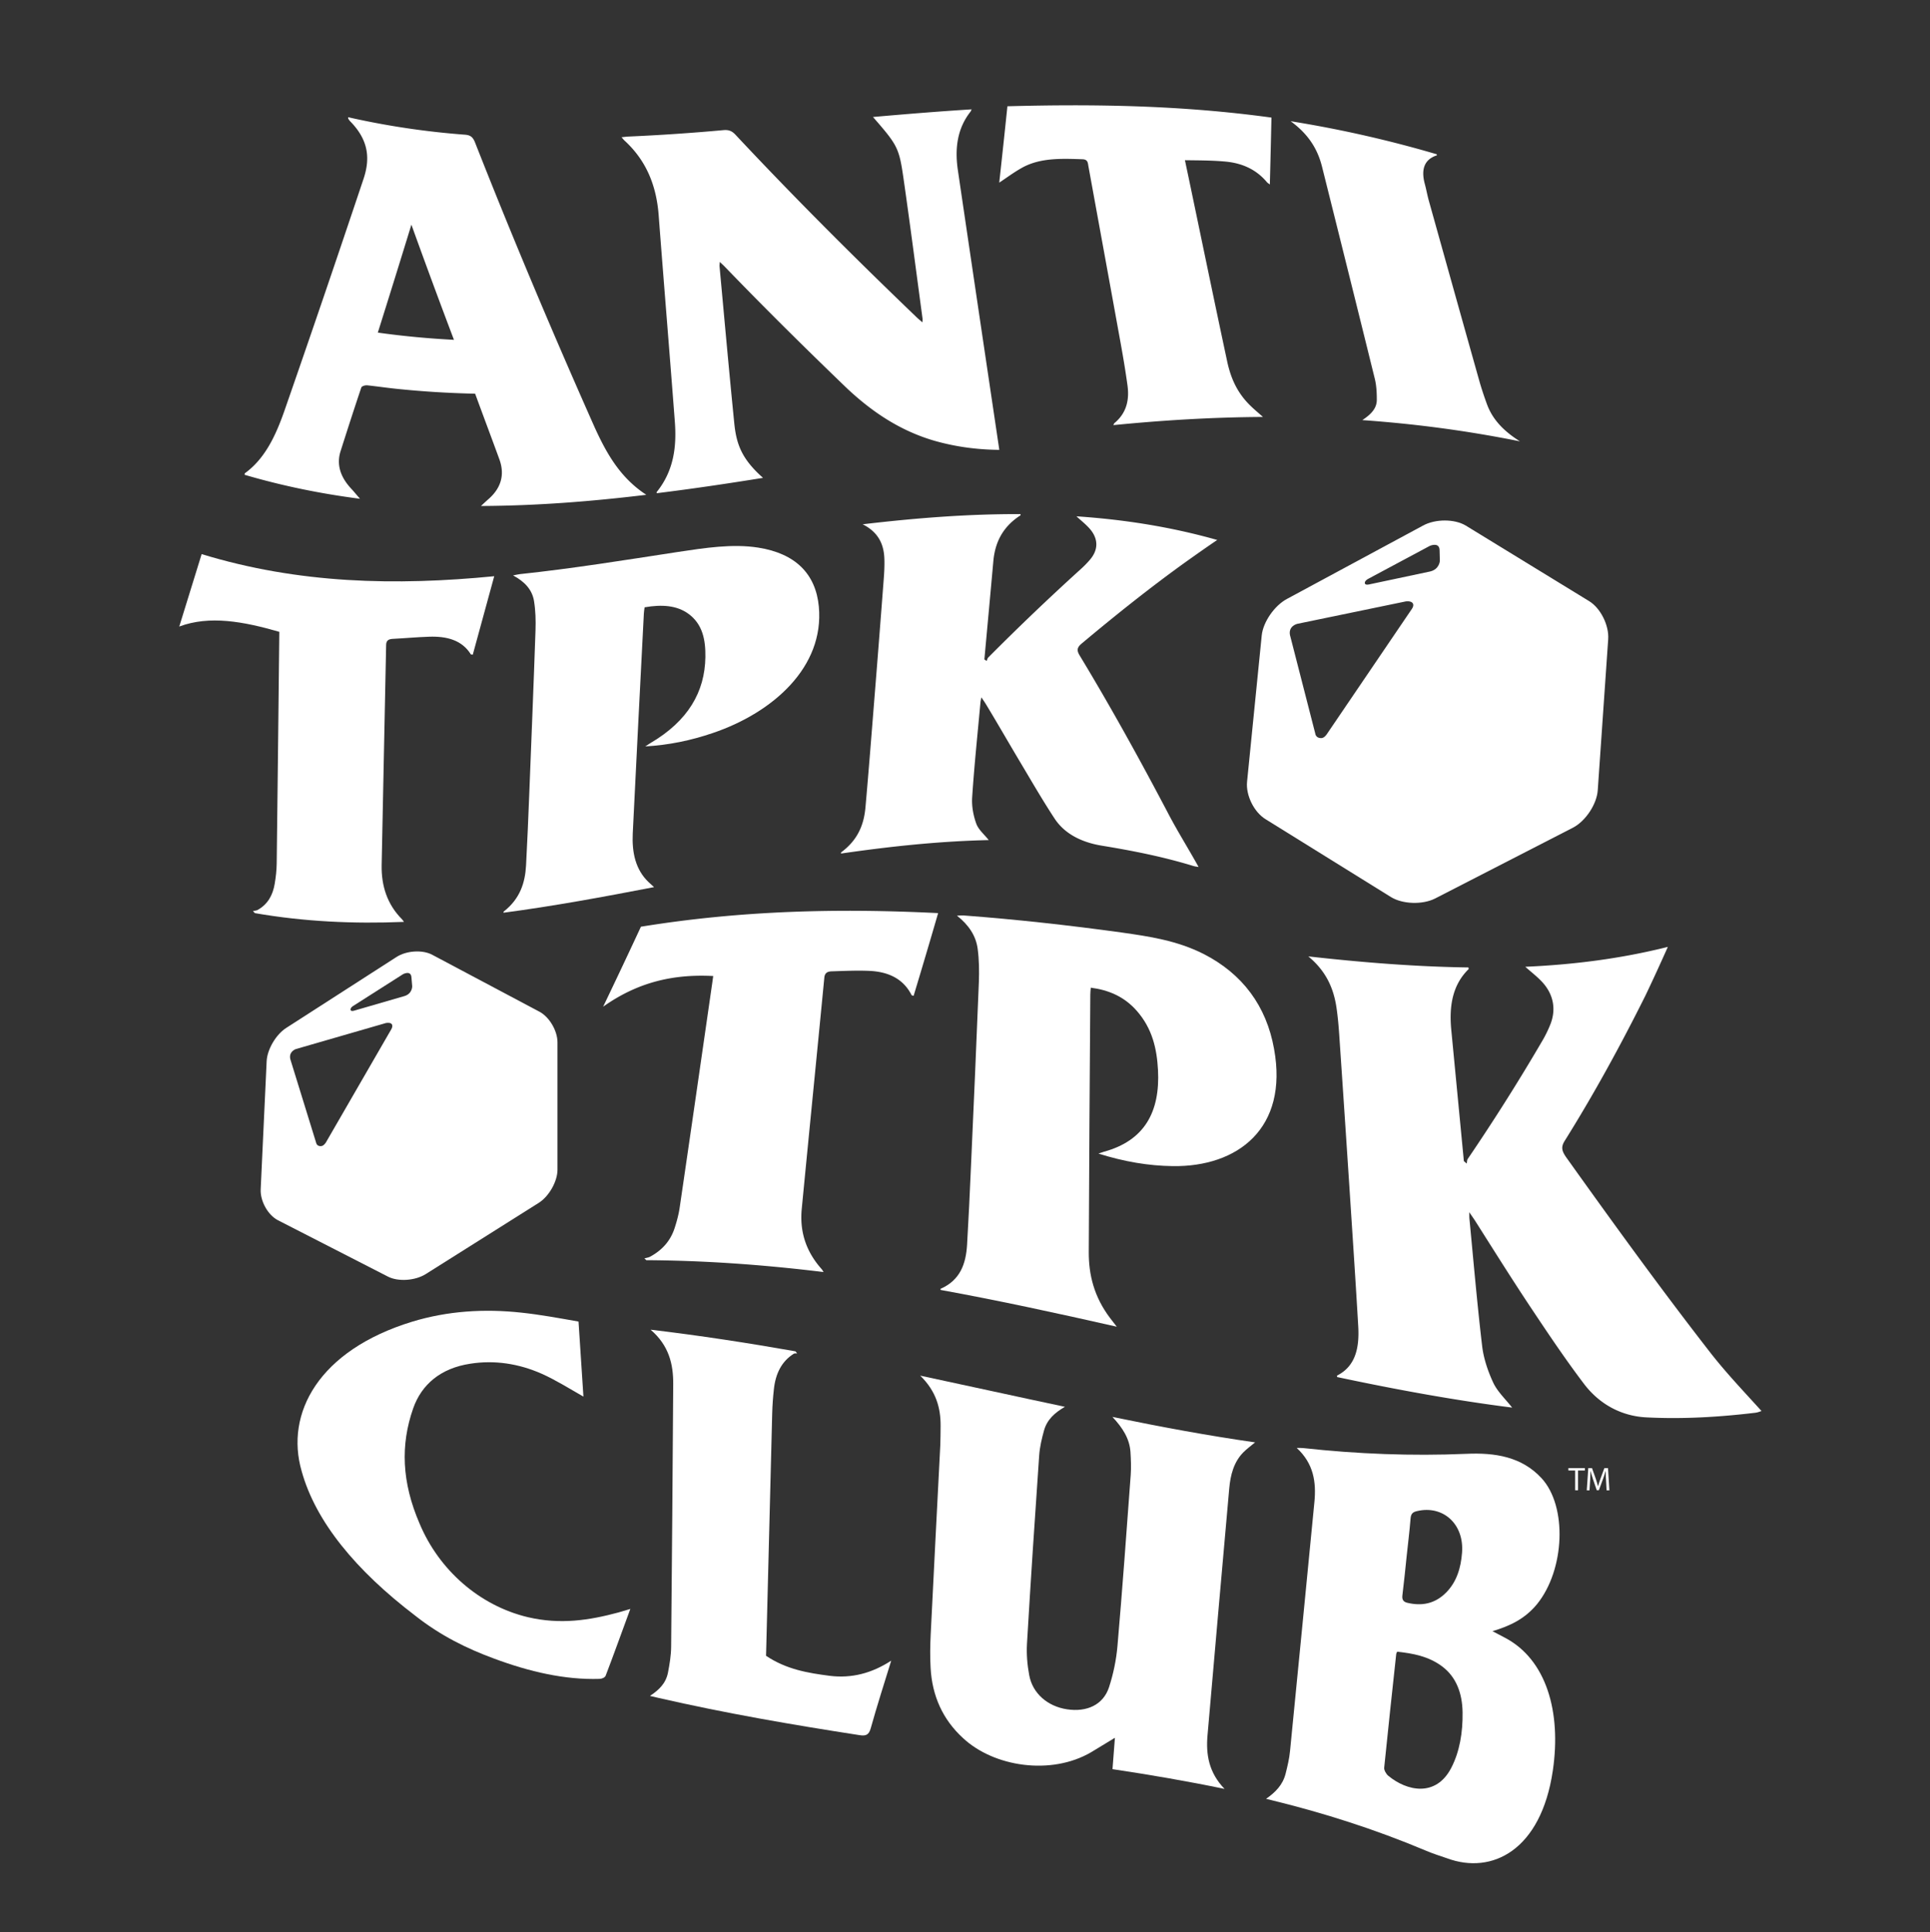 <svg xmlns="http://www.w3.org/2000/svg" fill="none" viewBox="0 0 801 802"><rect x="0" y="0" width="801" height="802" fill="#333333" stroke="none"/><g clip-path="url(#a)"><g class="fills"><rect width="801" height="802" rx="0" ry="0" style="fill:#fff;fill-opacity:.00"/></g><g xmlns:xlink="http://www.w3.org/1999/xlink" xml:space="preserve" class="frame-children" style="fill:#fff"><g class="fills"><path d="M273.369 89.389c2.169 28.535 4.534 57.043 6.703 85.579.779 10.263-.334 20.331-7.509 29.259-.084.111 0 .333.027.5 14.657-1.808 29.287-3.977 44.083-6.369-8.677-7.704-11.041-13.739-11.931-22.695-2.17-21.694-4.117-43.443-6.119-65.165-.028-.417.055-.862.111-1.78.89.863 1.502 1.391 2.03 1.947 16.688 17.3 33.626 34.043 50.73 50.508 10.374 9.734 22.028 17.661 36.49 21.833 8.539 2.419 17.383 3.643 26.756 3.727-.195-1.28-.334-2.337-.501-3.366-5.59-37.602-11.18-75.205-16.715-112.835-1.279-8.761-.306-17.105 5.229-24.141.194-.223.25-.529.5-1.002-13.822.863-27.339 1.975-40.94 3.171 10.124 11.653 10.819 12.683 12.655 25.448 2.781 19.358 5.285 38.771 7.899 58.156.056.39 0 .807-.028 1.641-1.029-.89-1.724-1.446-2.364-2.058-25.588-24.558-50.619-49.534-75.122-75.705-1.474-1.614-2.809-2.225-5.034-2.031a845.237 845.237 0 0 1-39.438 2.67c-.862.028-1.752.167-2.92.278.584.668.862 1.057 1.196 1.363 9.261 8.483 13.294 18.996 14.212 31.067Z" class="st0"/></g><g class="fills"><path d="M145.682 202.753c-4.422-4.756-6.091-9.957-4.339-15.464 2.809-8.817 5.646-17.633 8.594-26.394.223-.64 1.613-1.029 2.475-.946 3.95.417 7.927 1.001 11.876 1.419 10.903 1.14 21.778 1.807 32.903 2.058 3.365 9.178 6.758 18.189 10.04 27.172 2.42 6.592.612 12.127-4.561 16.632-.918.807-1.808 1.641-3.06 2.809 23.001-.111 45.335-1.835 68.614-4.644-10.958-7.176-16.549-17.327-21.444-28.035-16.965-38.187-33.597-77.458-49.589-118.12-.946-2.42-2.003-3.171-4.339-3.337a331.745 331.745 0 0 1-45.668-6.648 115.5 115.5 0 0 1-2.698-.612c.028.473 0 .585.056.64.25.362.472.751.778 1.057 7.565 7.676 8.4 15.269 5.618 23.724-10.846 32.402-21.832 64.664-32.985 96.704-3.588 10.18-8.01 19.608-16.243 25.615-.167.112-.167.473-.222.696 15.853 4.644 31.678 7.871 47.921 9.957-1.474-1.669-2.559-3.032-3.727-4.283Zm25.059-109.498a3099.868 3099.868 0 0 0 17.661 47.809c-10.569-.556-20.86-1.501-31.595-3.003a6573.773 6573.773 0 0 0 13.934-44.806Z" class="st0"/></g><g class="fills"><path d="M449.311 66.11c2.253.083 2.169 1.641 2.42 2.948 4.45 24.447 8.927 48.866 13.35 73.314 1.056 5.812 2.03 11.625 2.836 17.466.835 5.952-.222 11.459-5.395 15.797-.223.167-.278.501-.445.835 20.609-2.031 41.107-3.282 62.077-3.393-1.891-1.697-3.615-3.115-5.173-4.645-5.813-5.618-8.344-12.071-9.734-18.69-5.451-25.504-10.708-51.008-16.048-76.512-.417-1.975-.834-3.922-1.418-6.731 5.673.083 11.097.056 16.659.556 6.62.584 12.738 3.004 17.411 8.622.25.278.64.501 1.168.89.25-9.623.473-18.94.668-27.757-37.214-5.117-73.37-5.673-109.582-4.7a5058.694 5058.694 0 0 1-3.393 31.706c3.282-2.197 6.091-4.283 9.15-6.007 7.566-4.367 16.549-4.005 25.449-3.699Z" class="st0"/></g><g class="fills"><path d="M548.685 69.225c7.342 29.342 14.657 58.656 21.888 87.971.724 2.976.835 5.896.835 8.761 0 3.671-2.531 6.118-6.008 8.427 21.472 1.529 42.776 4.255 65.415 8.816-7.759-4.867-11.653-9.929-13.656-15.324-1.196-3.254-2.28-6.508-3.198-9.735-7.009-24.892-13.962-49.784-20.915-74.676-.668-2.364-1.057-4.673-1.697-7.037-1.613-5.924-.389-10.207 5.007-11.959.083-.028-.056-.251-.112-.445a489.023 489.023 0 0 0-60.603-13.712c7.899 5.73 11.375 12.238 13.044 18.913Z" class="st0"/></g><g class="fills"><path d="M362.898 289.945c-1.196 15.018-2.365 30.037-3.7 45.084-.611 6.869-2.864 13.405-10.096 18.773-.083.056-.027.306-.055.501 20.581-3.004 41.107-5.145 61.299-5.59-1.78-2.281-4.256-4.284-5.174-6.842-1.223-3.421-1.946-7.232-1.696-10.931.862-13.155 2.253-26.338 3.449-39.493.055-.473.167-.946.361-1.975.862 1.251 1.391 2.002 1.864 2.781 4.867 8.038 9.567 16.243 14.462 24.447 4.561 7.649 9.067 15.464 14.073 23.085 4.2 6.397 11.292 9.873 19.525 11.236 12.766 2.086 25.476 4.589 37.992 8.427.945.278 1.919.362 2.252.445-4.172-7.537-8.705-14.74-12.515-22.027-12.071-22.974-24.169-44.834-36.796-65.693-1.28-2.114-1.28-3.31.779-5.035 14.462-12.126 28.758-23.501 43.081-33.792 4.339-3.087 8.622-6.118 13.183-9.206-19.441-5.507-38.77-8.482-58.434-9.817 1.975 1.807 3.95 3.365 5.535 5.173 3.671 4.227 3.588 8.844-.028 12.96a43.415 43.415 0 0 1-3.894 3.95 1006.842 1006.842 0 0 0-38.186 36.49c-.39.389-.473.973-.696 1.474-.305-.223-.639-.445-.945-.668.055-.584.111-1.168.167-1.78 1.196-12.988 2.392-26.004 3.56-38.993.667-7.398 3.615-14.101 11.236-18.996.083-.055.028-.278.056-.528-21.416-.084-42.943 1.557-65.527 4.227 6.62 3.338 8.845 8.427 9.012 14.491.083 2.753-.056 5.534-.279 8.343-1.251 16.465-2.53 32.958-3.865 49.479Z" class="st0"/></g><g class="fills"><path d="M269.865 308.496c-.445.278-.89.584-2.058 1.335 9.762-.557 18.884-2.448 28.035-5.563 25.031-8.483 46.307-27.423 43.999-52.454-1.279-13.601-9.707-22.083-25.17-24.503-10.625-1.669-22.056.111-33.348 1.808-21.916 3.365-43.804 6.897-65.609 9.206-.723.083-1.474.278-2.782.528 4.923 2.614 7.955 6.008 8.706 10.652.64 3.95.751 8.066.612 12.154-.779 22.834-1.725 45.668-2.615 68.503-.389 9.678-.778 19.357-1.307 29.036-.389 7.036-2.364 13.795-9.317 19.218-.084.056 0 .306 0 .445 20.609-2.725 41.302-6.536 62.439-10.624-.918-.834-1.585-1.419-2.225-2.03-5.479-5.201-6.981-12.321-6.619-20.164 1.474-30.455 3.059-60.966 4.616-91.448.028-.779.195-1.558.306-2.503 7.148-1.252 13.378-.807 18.162 2.67 5.924 4.311 7.176 10.847 7.064 18.022-.222 14.352-7.12 26.478-22.889 35.712Z" class="st0"/></g><g class="fills"><path d="M167.654 382.672c-.39-.529-.557-.835-.779-1.057-6.202-6.202-8.622-13.934-8.483-22.417.584-30.51 1.28-60.993 1.864-91.503.027-1.836 1.029-2.42 2.753-2.503 4.979-.251 9.985-.724 14.991-.89 7.509-.279 13.767 1.446 17.411 7.314.055.084.333.056.806.139 3.004-11.069 6.036-22.138 8.9-32.568-40.856 4.005-81.073 3.171-121.429-9.178-3.143 10.151-6.23 20.136-9.29 30.065 12.544-4.7 26.589-2.114 41.525 2.197 0 .946-.028 1.558-.028 2.197-.334 31.29-.668 62.579-1.057 93.84-.028 2.892-.362 5.785-.835 8.594-.778 4.645-2.892 8.538-7.147 10.847-.529.278-1.252.278-1.864.417.251.278.501.584.751.862 20.526 3.56 41.024 4.506 61.911 3.644Z" class="st0"/></g><g class="fills"><path d="M709.886 561.534c-20.442-26.283-40.217-53.595-59.824-81.074-1.947-2.753-2.281-4.394-.585-7.036 11.71-18.746 22.751-38.771 33.375-60.075 3.115-6.508 6.147-13.128 9.345-20.303-19.607 4.922-39.187 7.37-59.157 8.26 2.448 2.197 4.84 4.005 6.898 6.202 4.811 5.145 6.007 11.459 3.476 17.772a50.076 50.076 0 0 1-2.892 6.036c-10.124 17.382-20.609 33.903-31.373 49.756-.333.473-.278 1.252-.417 1.919-.389-.334-.806-.695-1.196-1.029-.083-.779-.139-1.585-.222-2.364-1.669-17.41-3.338-34.821-5.007-52.204-.945-9.957.585-18.634 7.204-25.115.083-.083-.028-.389-.056-.695-21.749-.306-43.61-2.03-66.472-4.589 7.371 6.091 10.486 13.211 11.682 21.193.528 3.616.862 7.204 1.112 10.791a24286.71 24286.71 0 0 1 4.255 63.663c1.252 19.302 2.559 38.604 3.672 57.906.5 8.789-1.029 16.52-8.789 20.442-.083.056 0 .362.028.612 24.336 5.173 48.672 9.651 72.646 12.682-2.698-3.421-6.119-6.647-7.843-10.318-2.281-4.895-4.033-10.235-4.617-15.214-2.086-17.688-3.588-35.294-5.284-52.927-.056-.612-.028-1.251-.056-2.642 1.252 1.836 2.03 2.92 2.726 4.033 7.398 11.681 14.74 23.39 22.417 34.96 7.259 10.903 14.545 21.805 22.472 32.263 6.703 8.844 15.992 13.405 25.866 13.906 15.297.779 30.343-.139 45.223-1.919 1.14-.139 2.197-.612 2.586-.723-7.203-7.982-14.573-15.686-21.193-24.169Z" class="st0"/></g><g class="fills"><path d="M458.1 478.096c-.501.139-.946.306-2.225.751 10.791 3.393 20.803 5.062 30.76 5.201 27.062.417 48.144-15.686 42.136-48.644-3.17-17.772-13.044-31.15-29.286-39.438-11.014-5.563-22.528-7.259-33.876-8.872-21.972-3.032-43.832-5.451-65.665-7.092-.723-.056-1.474.027-2.782.083 4.895 3.866 7.871 8.344 8.595 13.739.611 4.589.667 9.262.5 13.823-1.001 25.56-2.141 51.092-3.282 76.624-.472 10.819-.973 21.638-1.613 32.429-.473 7.843-2.809 14.685-10.986 18.273-.083.028 0 .334 0 .473 24.169 4.394 48.366 9.651 73.119 15.269-1.14-1.474-1.974-2.503-2.753-3.56-6.759-8.928-8.9-18.134-8.872-27.34.139-35.683.389-71.311.639-106.967 0-.918.112-1.808.195-2.865 7.343.946 13.823 3.644 19.052 9.568 6.536 7.426 8.371 15.853 8.844 24.614.918 17.466-5.674 29.37-22.5 33.931Z" class="st0"/></g><g class="fills"><path d="M265.999 384.674a2839.614 2839.614 0 0 1-15.686 33.208c15.129-10.763 30.232-13.544 45.695-12.738-.139.946-.222 1.558-.305 2.197-4.506 31.261-9.012 62.551-13.601 93.812-.417 2.892-1.196 5.813-2.141 8.705-1.558 4.728-4.645 8.817-10.152 11.793-.667.361-1.557.472-2.364.723.278.25.556.473.807.723 24.641.139 48.95 1.919 73.564 4.923-.418-.64-.584-.974-.863-1.28-6.814-7.676-9.066-16.047-8.204-24.975 3.087-32.012 6.285-63.997 9.373-95.981.194-1.919 1.279-2.531 3.059-2.587 5.201-.167 10.374-.417 15.547-.194 7.732.333 14.101 3.115 17.605 10.068.056.111.334.139.835.306a3090.696 3090.696 0 0 0 10.179-34.349c-40.856-2.03-81.463-1.168-123.348 5.646Z" class="st0"/></g><g class="fills"><path d="M469.169 602.668c.195 3.171.334 6.397.111 9.512-1.752 23.724-3.448 47.421-5.507 71.089-.5 5.813-1.724 11.626-3.504 17.105-2.392 7.259-9.15 10.402-17.438 9.15-8.038-1.224-14.296-6.564-15.687-14.212-.806-4.283-1.168-8.761-.917-13.044 1.529-26.06 3.254-52.121 5.061-78.153.251-3.533 1.085-6.981 2.003-10.319 1.224-4.45 4.394-7.37 8.677-9.845-20.164-4.256-39.66-8.594-60.047-12.933 6.592 6.452 8.511 13.405 8.455 20.915-.028 2.725-.028 5.451-.139 8.149-1.335 26.144-2.698 52.26-3.977 78.403-.223 4.617-.306 9.29-.028 13.934.64 11.487 5.006 21.333 13.434 29.037 12.766 11.959 36.545 15.63 53.205 5.868 3.171-1.891 6.286-3.838 9.846-5.98-.362 4.617-.668 8.789-1.002 13.017 15.52 2.336 30.733 4.922 46.503 8.204-6.592-6.842-7.76-14.379-7.065-22.277 2.976-34.154 5.952-68.28 9.012-102.434.5-5.535 1.835-10.875 5.785-14.935 1.474-1.502 3.226-2.754 4.95-4.2-19.663-2.809-39.104-6.425-59.213-10.569 4.284 4.562 7.12 9.095 7.482 14.518Z" class="st0"/></g><g class="fills"><path d="M637.963 665.803c11.487-14.24 12.599-40.579 1.78-52.26-8.205-8.844-19.191-10.624-31.261-10.068-22.751.973-45.279.056-67.668-2.392-.695-.083-1.391-.028-2.642-.055 7.009 6.48 8.149 14.128 7.342 22.444-3.365 34.488-6.702 68.975-10.123 103.435-.306 3.171-1.057 6.23-1.808 9.261-1.196 4.784-4.283 7.816-8.121 10.514.723.166 1.418.333 2.141.528 21.555 5.257 42.943 12.043 64.08 20.943 2.976 1.279 6.008 2.225 9.011 3.254 18.468 6.786 38.882-3.254 43.777-36.49 3.56-24.28-2.642-46.113-19.969-55.152-1.502-.807-3.004-1.586-5.09-2.67 7.231-2.17 13.461-5.062 18.551-11.292Zm-55.931-3.588c.668-5.368 1.196-10.736 1.752-16.103.557-5.285 1.224-10.541 1.641-15.826.167-2.03 1.002-2.67 2.782-3.059 10.652-2.475 19.496 5.34 18.578 17.271-.473 6.342-2.225 12.099-6.563 16.521-4.756 4.812-10.291 5.729-16.299 4.255-1.474-.389-2.113-1.279-1.891-3.059Zm20.22 71.728c-6.341 12.099-18.329 9.624-26.144 3.115-.806-.667-1.724-2.308-1.641-3.226 1.586-15.797 3.31-31.539 5.006-47.281.028-.278.195-.528.39-.946 6.508.723 12.905 1.836 18.634 6.091 5.952 4.45 8.4 11.292 8.511 19.135.111 8.261-1.196 16.298-4.756 23.112Z" class="st0"/></g><g class="fills"><path d="M219.079 671.282c-20.192-4.812-36.935-19.691-44.945-38.854-7.426-17.216-7.954-32.652-2.67-47.782 3.477-9.929 11.375-16.715 23.724-18.579 9.929-1.557 19.997-.111 29.704 4.2 5.841 2.614 11.375 6.119 17.244 9.456-.668-10.179-1.335-20.442-2.031-31.15-8.037-1.418-15.825-2.865-23.668-3.699-15.547-1.697-30.789-.695-45.39 3.755-38.799 11.876-52.844 38.075-45.835 62.105 5.785 20.859 22.417 41.107 47.17 59.964 10.485 8.288 21.499 13.656 32.596 17.744 14.852 5.535 29.509 8.9 43.833 8.455.973-.028 2.252-.528 2.558-1.335 3.393-8.844 6.62-17.911 10.235-27.701-2.086.612-3.532 1.057-4.978 1.474-11.987 3.226-24.058 5.118-37.547 1.947Z" class="st0"/></g><g class="fills"><path d="M344.319 695.618c-8.956-1.168-17.912-2.615-26.394-8.316l.083-2.948c.807-32.569 1.641-65.109 2.475-97.678.084-3.337.334-6.675.696-9.984.667-6.369 3.143-11.57 8.26-14.769.362-.222.918-.111 1.391-.139-.223-.278-.473-.584-.696-.862-19.747-3.477-39.549-6.536-60.13-8.984 7.62 6.509 9.456 14.324 9.4 22.612-.25 36.323-.5 72.646-.862 108.969-.028 3.672-.639 7.259-1.307 10.736-.862 4.478-3.699 7.203-7.482 9.707 1.641.389 2.587.611 3.56.834 27.757 6.369 55.57 11.153 83.494 15.464 2.53.389 3.782-.084 4.561-2.837 2.586-9.262 5.507-18.356 8.51-28.091-8.065 5.229-16.409 7.426-25.559 6.286Z" class="st0"/></g><g class="fills"><path d="M517.563 324.516c-.556 5.59 2.864 12.543 7.62 15.491l52.038 32.318c4.811 3.004 13.099 3.31 18.384.64l57.266-29.426c5.228-2.753 9.817-9.706 10.235-15.463l4.338-62.745c.39-5.758-3.142-12.878-7.898-15.798l-51.175-31.345c-4.673-2.836-12.683-2.836-17.828 0l-56.376 30.4c-5.201 2.753-9.929 9.567-10.513 15.157l-6.091 60.771Zm50.285-84.244 25.56-13.684s4.06-1.808 4.06 1.919l.111 4.255s-.111 3.505-4.005 4.45l-25.17 5.34s-1.863.529-1.975-.5c-.083-1.057 1.419-1.78 1.419-1.78Zm-29.481 18.69 45.056-9.318s1.78-.278 2.642.473c.528.445.779 1.307-.083 2.615l-35.406 52.148c-1.14 1.53-2.002 1.585-2.781 1.474-1.78-.25-1.919-1.836-1.919-1.836l-10.513-40.94c-.695-3.754 3.004-4.616 3.004-4.616Z" class="st0"/></g><g class="fills"><path d="m176.665 528.882 46.948-29.593c4.255-2.697 7.759-8.9 7.759-13.767v-52.816c0-4.867-3.393-10.596-7.509-12.766l-44.472-23.613c-4.033-2.169-10.736-1.752-14.88.946l-45.696 29.398c-4.255 2.698-7.927 8.928-8.149 13.823l-2.475 53.177c-.223 4.895 2.976 10.652 7.12 12.822l45.696 23.418c4.255 2.197 11.291 1.697 15.658-1.029ZM146.6 417.548l20.692-13.183s3.31-1.78 3.477 1.419l.306 3.615s.083 3.004-3.115 4.033l-20.804 6.035s-1.53.557-1.669-.305c-.111-.918 1.113-1.614 1.113-1.614Zm-13.712 58.212c-1.502-.083-1.696-1.446-1.696-1.446l-10.708-34.655c-.751-3.198 2.308-4.199 2.308-4.199l37.325-10.792s1.474-.333 2.252.223c.445.334.696 1.085.084 2.253l-27.229 47.142c-.973 1.391-1.696 1.502-2.336 1.474Z" class="st0"/></g><g class="fills"><path d="M650.924 610.4h2.809v8.205h1.196V610.4h2.837v-1.001h-6.842Z" class="st0"/></g><g class="fills"><path d="m665.859 609.399-1.641 4.45c-.417 1.168-.751 2.169-.973 3.115h-.028c-.223-.946-.556-1.975-.918-3.115l-1.585-4.45h-1.53l-.64 9.234h1.141l.25-3.95c.083-1.39.139-2.92.167-4.088h.028c.25 1.085.639 2.281 1.057 3.588l1.501 4.394h.89l1.641-4.478c.473-1.279.863-2.419 1.168-3.504h.028c-.028 1.14.056 2.698.139 3.977l.223 4.061h1.168l-.584-9.234h-1.502Z" class="st0"/></g></g></g></svg>